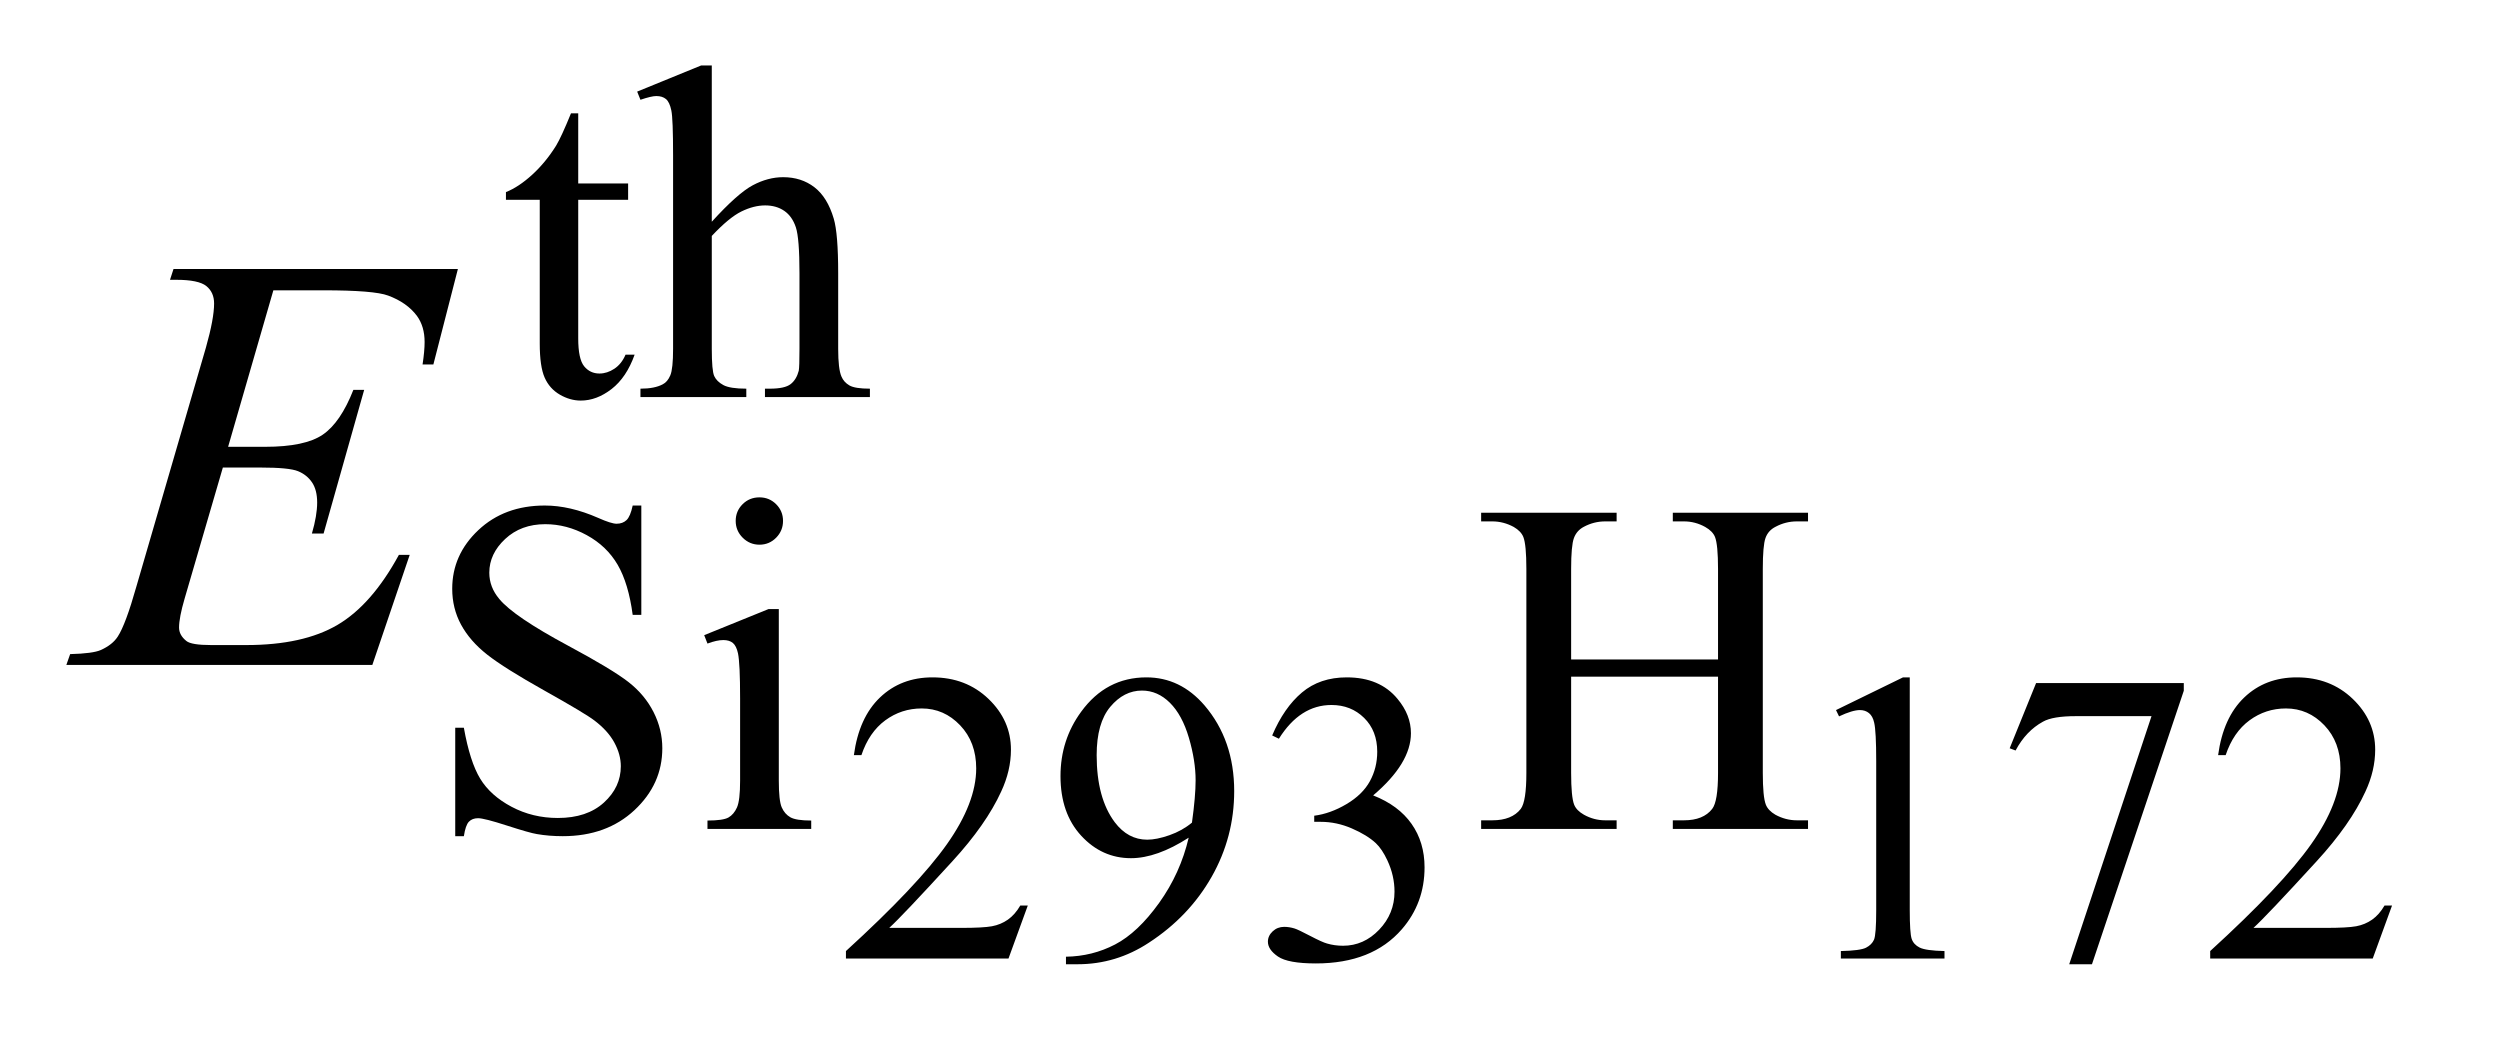 <?xml version="1.0" encoding="UTF-8"?>
<!DOCTYPE svg PUBLIC '-//W3C//DTD SVG 1.0//EN'
          'http://www.w3.org/TR/2001/REC-SVG-20010904/DTD/svg10.dtd'>
<svg stroke-dasharray="none" shape-rendering="auto" xmlns="http://www.w3.org/2000/svg" font-family="'Dialog'" text-rendering="auto" width="59" fill-opacity="1" color-interpolation="auto" color-rendering="auto" preserveAspectRatio="xMidYMid meet" font-size="12px" viewBox="0 0 59 25" fill="black" xmlns:xlink="http://www.w3.org/1999/xlink" stroke="black" image-rendering="auto" stroke-miterlimit="10" stroke-linecap="square" stroke-linejoin="miter" font-style="normal" stroke-width="1" height="25" stroke-dashoffset="0" font-weight="normal" stroke-opacity="1"
><!--Generated by the Batik Graphics2D SVG Generator--><defs id="genericDefs"
  /><g
  ><defs id="defs1"
    ><clipPath clipPathUnits="userSpaceOnUse" id="clipPath1"
      ><path d="M0.92 1.983 L37.977 1.983 L37.977 17.581 L0.92 17.581 L0.92 1.983 Z"
      /></clipPath
      ><clipPath clipPathUnits="userSpaceOnUse" id="clipPath2"
      ><path d="M29.48 63.348 L29.48 561.699 L1217.207 561.699 L1217.207 63.348 Z"
      /></clipPath
    ></defs
    ><g transform="scale(1.576,1.576) translate(-0.92,-1.983) matrix(0.031,0,0,0.031,0,0)"
    ><path d="M526.156 501.391 L516.828 527 L438.312 527 L438.312 523.375 Q472.969 491.766 487.102 471.742 Q501.234 451.719 501.234 435.141 Q501.234 422.469 493.477 414.328 Q485.719 406.188 474.922 406.188 Q465.109 406.188 457.305 411.93 Q449.5 417.672 445.781 428.75 L442.141 428.75 Q444.594 410.594 454.758 400.883 Q464.922 391.172 480.125 391.172 Q496.328 391.172 507.172 401.57 Q518.016 411.969 518.016 426.109 Q518.016 436.219 513.297 446.328 Q506.031 462.219 489.75 479.984 Q465.312 506.688 459.219 512.188 L493.969 512.188 Q504.562 512.188 508.836 511.398 Q513.109 510.609 516.539 508.203 Q519.969 505.797 522.531 501.391 L526.156 501.391 ZM544.594 529.75 L544.594 526.109 Q557.359 525.922 568.352 520.18 Q579.344 514.438 589.602 500.109 Q599.859 485.781 603.875 468.609 Q588.469 478.516 576 478.516 Q561.969 478.516 551.961 467.672 Q541.953 456.828 541.953 438.859 Q541.953 421.391 551.953 407.75 Q564.031 391.172 583.469 391.172 Q599.859 391.172 611.531 404.719 Q625.859 421.5 625.859 446.125 Q625.859 468.312 614.969 487.5 Q604.078 506.688 584.641 519.344 Q568.844 529.75 550.188 529.75 L544.594 529.75 ZM605.453 461.344 Q607.219 448.578 607.219 440.922 Q607.219 431.406 603.977 420.367 Q600.734 409.328 594.797 403.438 Q588.859 397.547 581.312 397.547 Q572.578 397.547 566 405.398 Q559.422 413.25 559.422 428.75 Q559.422 449.469 568.156 461.141 Q574.531 469.578 583.859 469.578 Q588.375 469.578 594.555 467.422 Q600.734 465.266 605.453 461.344 ZM644.203 419.234 Q649.906 405.797 658.586 398.484 Q667.266 391.172 680.219 391.172 Q696.219 391.172 704.766 401.578 Q711.234 409.328 711.234 418.156 Q711.234 432.688 692.984 448.188 Q705.25 453 711.531 461.93 Q717.812 470.859 717.812 482.938 Q717.812 500.203 706.828 512.859 Q692.5 529.359 665.312 529.359 Q651.859 529.359 647 526.023 Q642.141 522.688 642.141 518.859 Q642.141 516 644.453 513.844 Q646.766 511.688 650 511.688 Q652.453 511.688 655 512.469 Q656.672 512.969 662.562 516.055 Q668.453 519.141 670.703 519.734 Q674.344 520.812 678.453 520.812 Q688.469 520.812 695.883 513.062 Q703.297 505.312 703.297 494.703 Q703.297 486.953 699.859 479.594 Q697.297 474.094 694.266 471.25 Q690.047 467.328 682.68 464.141 Q675.312 460.953 667.656 460.953 L664.516 460.953 L664.516 458 Q672.281 457.016 680.078 452.406 Q687.875 447.797 691.414 441.32 Q694.953 434.844 694.953 427.094 Q694.953 416.984 688.617 410.75 Q682.281 404.516 672.859 404.516 Q657.656 404.516 647.453 420.812 L644.203 419.234 ZM916.562 406.969 L948.938 391.172 L952.188 391.172 L952.188 503.547 Q952.188 514.734 953.117 517.484 Q954.047 520.234 956.992 521.703 Q959.938 523.172 968.969 523.375 L968.969 527 L918.906 527 L918.906 523.375 Q928.328 523.172 931.078 521.75 Q933.828 520.328 934.906 517.922 Q935.984 515.516 935.984 503.547 L935.984 431.703 Q935.984 417.172 935 413.047 Q934.312 409.906 932.5 408.438 Q930.688 406.969 928.141 406.969 Q924.5 406.969 918.031 410.016 L916.562 406.969 ZM1013.219 393.922 L1084.562 393.922 L1084.562 397.641 L1040.203 529.75 L1029.219 529.75 L1068.969 409.906 L1032.359 409.906 Q1021.266 409.906 1016.562 412.562 Q1008.312 417.078 1003.312 426.5 L1000.453 425.422 L1013.219 393.922 ZM1185.156 501.391 L1175.828 527 L1097.312 527 L1097.312 523.375 Q1131.969 491.766 1146.102 471.742 Q1160.234 451.719 1160.234 435.141 Q1160.234 422.469 1152.477 414.328 Q1144.719 406.188 1133.922 406.188 Q1124.109 406.188 1116.305 411.93 Q1108.5 417.672 1104.781 428.75 L1101.141 428.75 Q1103.594 410.594 1113.758 400.883 Q1123.922 391.172 1139.125 391.172 Q1155.328 391.172 1166.172 401.57 Q1177.016 411.969 1177.016 426.109 Q1177.016 436.219 1172.297 446.328 Q1165.031 462.219 1148.75 479.984 Q1124.312 506.688 1118.219 512.188 L1152.969 512.188 Q1163.562 512.188 1167.836 511.398 Q1172.109 510.609 1175.539 508.203 Q1178.969 505.797 1181.531 501.391 L1185.156 501.391 Z" stroke="none" clip-path="url(#clipPath2)"
    /></g
    ><g transform="matrix(0.049,0,0,0.049,-1.449,-3.124)"
    ><path d="M308.062 118.328 L308.062 152.125 L332.094 152.125 L332.094 159.984 L308.062 159.984 L308.062 226.703 Q308.062 236.688 310.922 240.172 Q313.781 243.656 318.281 243.656 Q321.984 243.656 325.469 241.352 Q328.953 239.047 330.859 234.562 L335.234 234.562 Q331.312 245.562 324.125 251.125 Q316.938 256.688 309.297 256.688 Q304.125 256.688 299.188 253.82 Q294.25 250.953 291.891 245.617 Q289.531 240.281 289.531 229.172 L289.531 159.984 L273.25 159.984 L273.25 156.281 Q279.422 153.812 285.883 147.914 Q292.344 142.016 297.391 133.938 Q299.969 129.672 304.578 118.328 L308.062 118.328 ZM372.391 95.297 L372.391 170.547 Q384.859 156.844 392.164 152.969 Q399.469 149.094 406.766 149.094 Q415.516 149.094 421.805 153.922 Q428.094 158.75 431.141 169.094 Q433.266 176.281 433.266 195.359 L433.266 231.75 Q433.266 241.516 434.844 245.109 Q435.969 247.812 438.664 249.383 Q441.359 250.953 448.547 250.953 L448.547 255 L398 255 L398 250.953 L400.359 250.953 Q407.547 250.953 410.359 248.766 Q413.172 246.578 414.281 242.312 Q414.625 240.516 414.625 231.75 L414.625 195.359 Q414.625 178.516 412.883 173.242 Q411.141 167.969 407.32 165.328 Q403.5 162.688 398.109 162.688 Q392.609 162.688 386.656 165.609 Q380.703 168.531 372.391 177.391 L372.391 231.75 Q372.391 242.312 373.57 244.891 Q374.75 247.469 377.953 249.211 Q381.156 250.953 389.016 250.953 L389.016 255 L338.031 255 L338.031 250.953 Q344.891 250.953 348.812 248.828 Q351.062 247.703 352.406 244.555 Q353.75 241.406 353.75 231.75 L353.75 138.656 Q353.75 121.016 352.914 116.977 Q352.078 112.938 350.336 111.477 Q348.594 110.016 345.672 110.016 Q343.312 110.016 338.031 111.812 L336.453 107.875 L367.234 95.297 L372.391 95.297 Z" stroke="none" clip-path="url(#clipPath2)"
    /></g
    ><g transform="matrix(0.049,0,0,0.049,-1.449,-3.124)"
    ><path d="M338.453 307.234 L338.453 359.906 L334.297 359.906 Q332.281 344.75 327.055 335.766 Q321.828 326.781 312.172 321.5 Q302.516 316.219 292.188 316.219 Q280.5 316.219 272.867 323.352 Q265.234 330.484 265.234 339.578 Q265.234 346.547 270.062 352.266 Q277.031 360.688 303.188 374.734 Q324.531 386.188 332.336 392.305 Q340.141 398.422 344.352 406.734 Q348.562 415.047 348.562 424.141 Q348.562 441.438 335.141 453.961 Q321.719 466.484 300.609 466.484 Q293.984 466.484 288.141 465.469 Q284.656 464.906 273.711 461.367 Q262.766 457.828 259.844 457.828 Q257.031 457.828 255.406 459.516 Q253.781 461.203 252.984 466.484 L248.828 466.484 L248.828 414.266 L252.984 414.266 Q255.906 430.656 260.852 438.797 Q265.797 446.938 275.961 452.328 Q286.125 457.719 298.25 457.719 Q312.281 457.719 320.43 450.305 Q328.578 442.891 328.578 432.797 Q328.578 427.172 325.484 421.445 Q322.391 415.719 315.875 410.781 Q311.5 407.406 291.961 396.461 Q272.422 385.516 264.164 379 Q255.906 372.484 251.641 364.625 Q247.375 356.766 247.375 347.328 Q247.375 330.922 259.953 319.078 Q272.531 307.234 291.953 307.234 Q304.094 307.234 317.672 313.188 Q323.969 316 326.547 316 Q329.469 316 331.32 314.258 Q333.172 312.516 334.297 307.234 L338.453 307.234 ZM395.359 303.297 Q400.078 303.297 403.391 306.609 Q406.703 309.922 406.703 314.641 Q406.703 319.359 403.391 322.727 Q400.078 326.094 395.359 326.094 Q390.641 326.094 387.273 322.727 Q383.906 319.359 383.906 314.641 Q383.906 309.922 387.219 306.609 Q390.531 303.297 395.359 303.297 ZM404.672 357.094 L404.672 439.75 Q404.672 449.406 406.078 452.609 Q407.484 455.812 410.234 457.383 Q412.984 458.953 420.281 458.953 L420.281 463 L370.312 463 L370.312 458.953 Q377.828 458.953 380.414 457.492 Q383 456.031 384.516 452.664 Q386.031 449.297 386.031 439.75 L386.031 400.109 Q386.031 383.375 385.016 378.438 Q384.234 374.844 382.555 373.438 Q380.875 372.031 377.953 372.031 Q374.797 372.031 370.312 373.719 L368.734 369.672 L399.734 357.094 L404.672 357.094 ZM786.281 381.359 L857.031 381.359 L857.031 337.781 Q857.031 326.094 855.578 322.391 Q854.453 319.594 850.859 317.562 Q846.031 314.875 840.641 314.875 L835.25 314.875 L835.25 310.719 L900.375 310.719 L900.375 314.875 L894.984 314.875 Q889.594 314.875 884.766 317.453 Q881.172 319.25 879.883 322.898 Q878.594 326.547 878.594 337.781 L878.594 436.047 Q878.594 447.609 880.062 451.312 Q881.172 454.125 884.656 456.156 Q889.594 458.844 894.984 458.844 L900.375 458.844 L900.375 463 L835.25 463 L835.25 458.844 L840.641 458.844 Q849.953 458.844 854.219 453.344 Q857.031 449.75 857.031 436.047 L857.031 389.672 L786.281 389.672 L786.281 436.047 Q786.281 447.609 787.734 451.312 Q788.859 454.125 792.453 456.156 Q797.281 458.844 802.672 458.844 L808.188 458.844 L808.188 463 L742.938 463 L742.938 458.844 L748.328 458.844 Q757.75 458.844 762.016 453.344 Q764.719 449.75 764.719 436.047 L764.719 337.781 Q764.719 326.094 763.266 322.391 Q762.141 319.594 758.656 317.562 Q753.719 314.875 748.328 314.875 L742.938 314.875 L742.938 310.719 L808.188 310.719 L808.188 314.875 L802.672 314.875 Q797.281 314.875 792.453 317.453 Q788.969 319.25 787.625 322.898 Q786.281 326.547 786.281 337.781 L786.281 381.359 Z" stroke="none" clip-path="url(#clipPath2)"
    /></g
    ><g transform="matrix(0.049,0,0,0.049,-1.449,-3.124)"
    ><path d="M161.234 203.578 L139.438 278.953 L157.297 278.953 Q176.422 278.953 185 273.117 Q193.578 267.281 199.766 251.531 L204.969 251.531 L185.422 320.719 L179.797 320.719 Q182.328 312 182.328 305.812 Q182.328 299.766 179.867 296.109 Q177.406 292.453 173.117 290.695 Q168.828 288.938 155.047 288.938 L136.906 288.938 L118.484 352.078 Q115.812 361.219 115.812 366 Q115.812 369.656 119.328 372.469 Q121.719 374.438 131.281 374.438 L148.156 374.438 Q175.578 374.438 192.102 364.734 Q208.625 355.031 221.703 330.984 L226.906 330.984 L208.906 384 L61.531 384 L63.359 378.797 Q74.328 378.516 78.125 376.828 Q83.75 374.297 86.281 370.359 Q90.078 364.594 95.281 346.172 L128.75 231.141 Q132.688 217.219 132.688 209.906 Q132.688 204.562 128.961 201.539 Q125.234 198.516 114.406 198.516 L111.453 198.516 L113.141 193.312 L250.109 193.312 L238.297 239.297 L233.094 239.297 Q234.078 232.828 234.078 228.469 Q234.078 221.016 230.422 215.953 Q225.641 209.484 216.5 206.109 Q209.75 203.578 185.422 203.578 L161.234 203.578 Z" stroke="none" clip-path="url(#clipPath2)"
    /></g
  ></g
></svg
>
